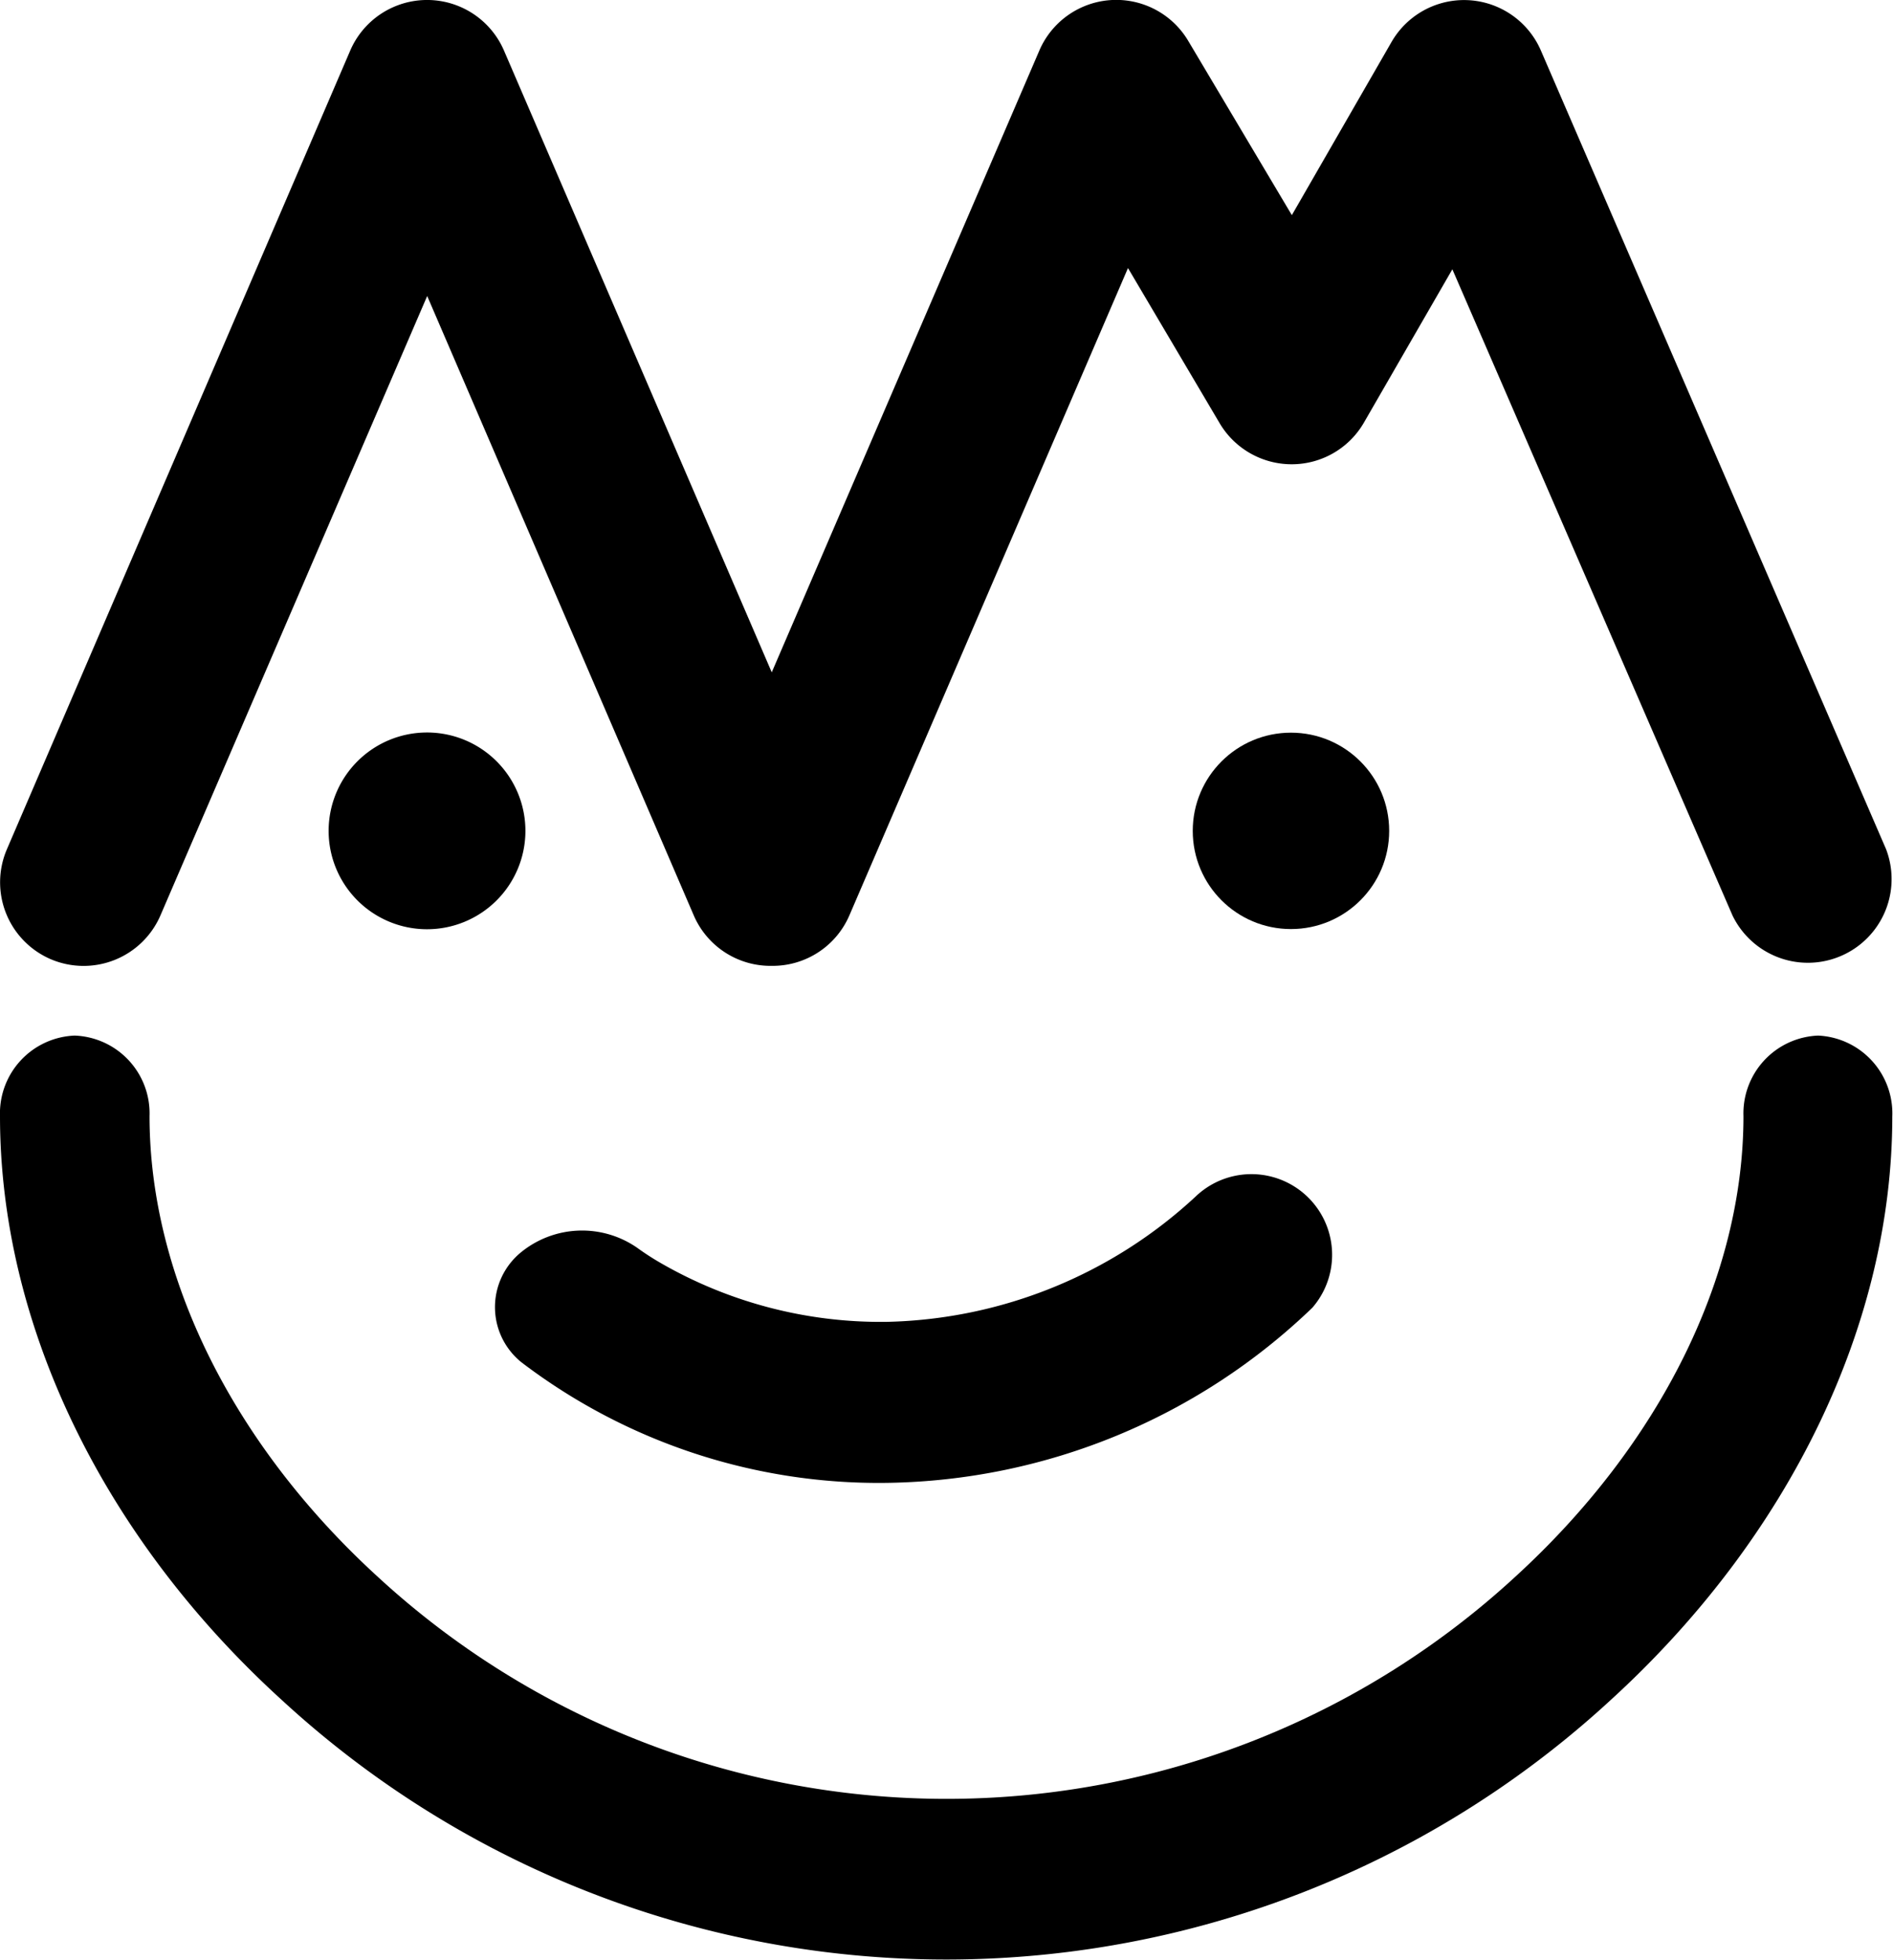 <svg xmlns="http://www.w3.org/2000/svg" viewBox="0 0 106.97 110.78"><g id="Layer_2" data-name="Layer 2"><g id="Layer_1-2" data-name="Layer 1"><path d="M102.74,58.53a4.4,4.4,0,0,0-4.22,4.55c0,9.07-4.71,18.57-12.93,26.07a47.42,47.42,0,0,1-64.21,0c-8.22-7.5-12.93-17-12.93-26.07a4.4,4.4,0,0,0-4.23-4.55A4.4,4.4,0,0,0,0,63.08c0,11.76,5.8,23.79,15.92,33A55.39,55.39,0,0,0,91,96.1c10.12-9.23,15.93-21.26,15.93-33A4.4,4.4,0,0,0,102.74,58.53Z"></path><path d="M29.47,77a33.3,33.3,0,0,0,20.69,6.81h0a35.36,35.36,0,0,0,24-9.9,4.56,4.56,0,0,0-6.6-6.28,26.49,26.49,0,0,1-17.44,7.08,24.89,24.89,0,0,1-12.88-3.38A15.17,15.17,0,0,1,36,70.52a5.46,5.46,0,0,0-6.56.26A4,4,0,0,0,29.47,77Z"></path><circle cx="72.95" cy="46.96" r="5.55"></circle><path d="M24.14,41.4A5.56,5.56,0,1,0,29.69,47,5.56,5.56,0,0,0,24.14,41.4Z"></path><path d="M2.86,54.21a4.73,4.73,0,0,0,6.21-2.48l15.07-35,15.06,35a4.72,4.72,0,0,0,4.34,2.86h.13A4.72,4.72,0,0,0,48,51.73L63.74,15.15l5.18,8.77A4.73,4.73,0,0,0,73,26.24h0a4.71,4.71,0,0,0,4.07-2.35l5-8.67L97.9,51.74A4.73,4.73,0,0,0,106.58,48L87.07,2.85a4.73,4.73,0,0,0-8.43-.49L73,12.16,67.15,2.32a4.73,4.73,0,0,0-8.42.54L43.61,38,28.48,2.86a4.73,4.73,0,0,0-8.69,0L.39,48A4.73,4.73,0,0,0,2.86,54.21Z"></path></g></g></svg>